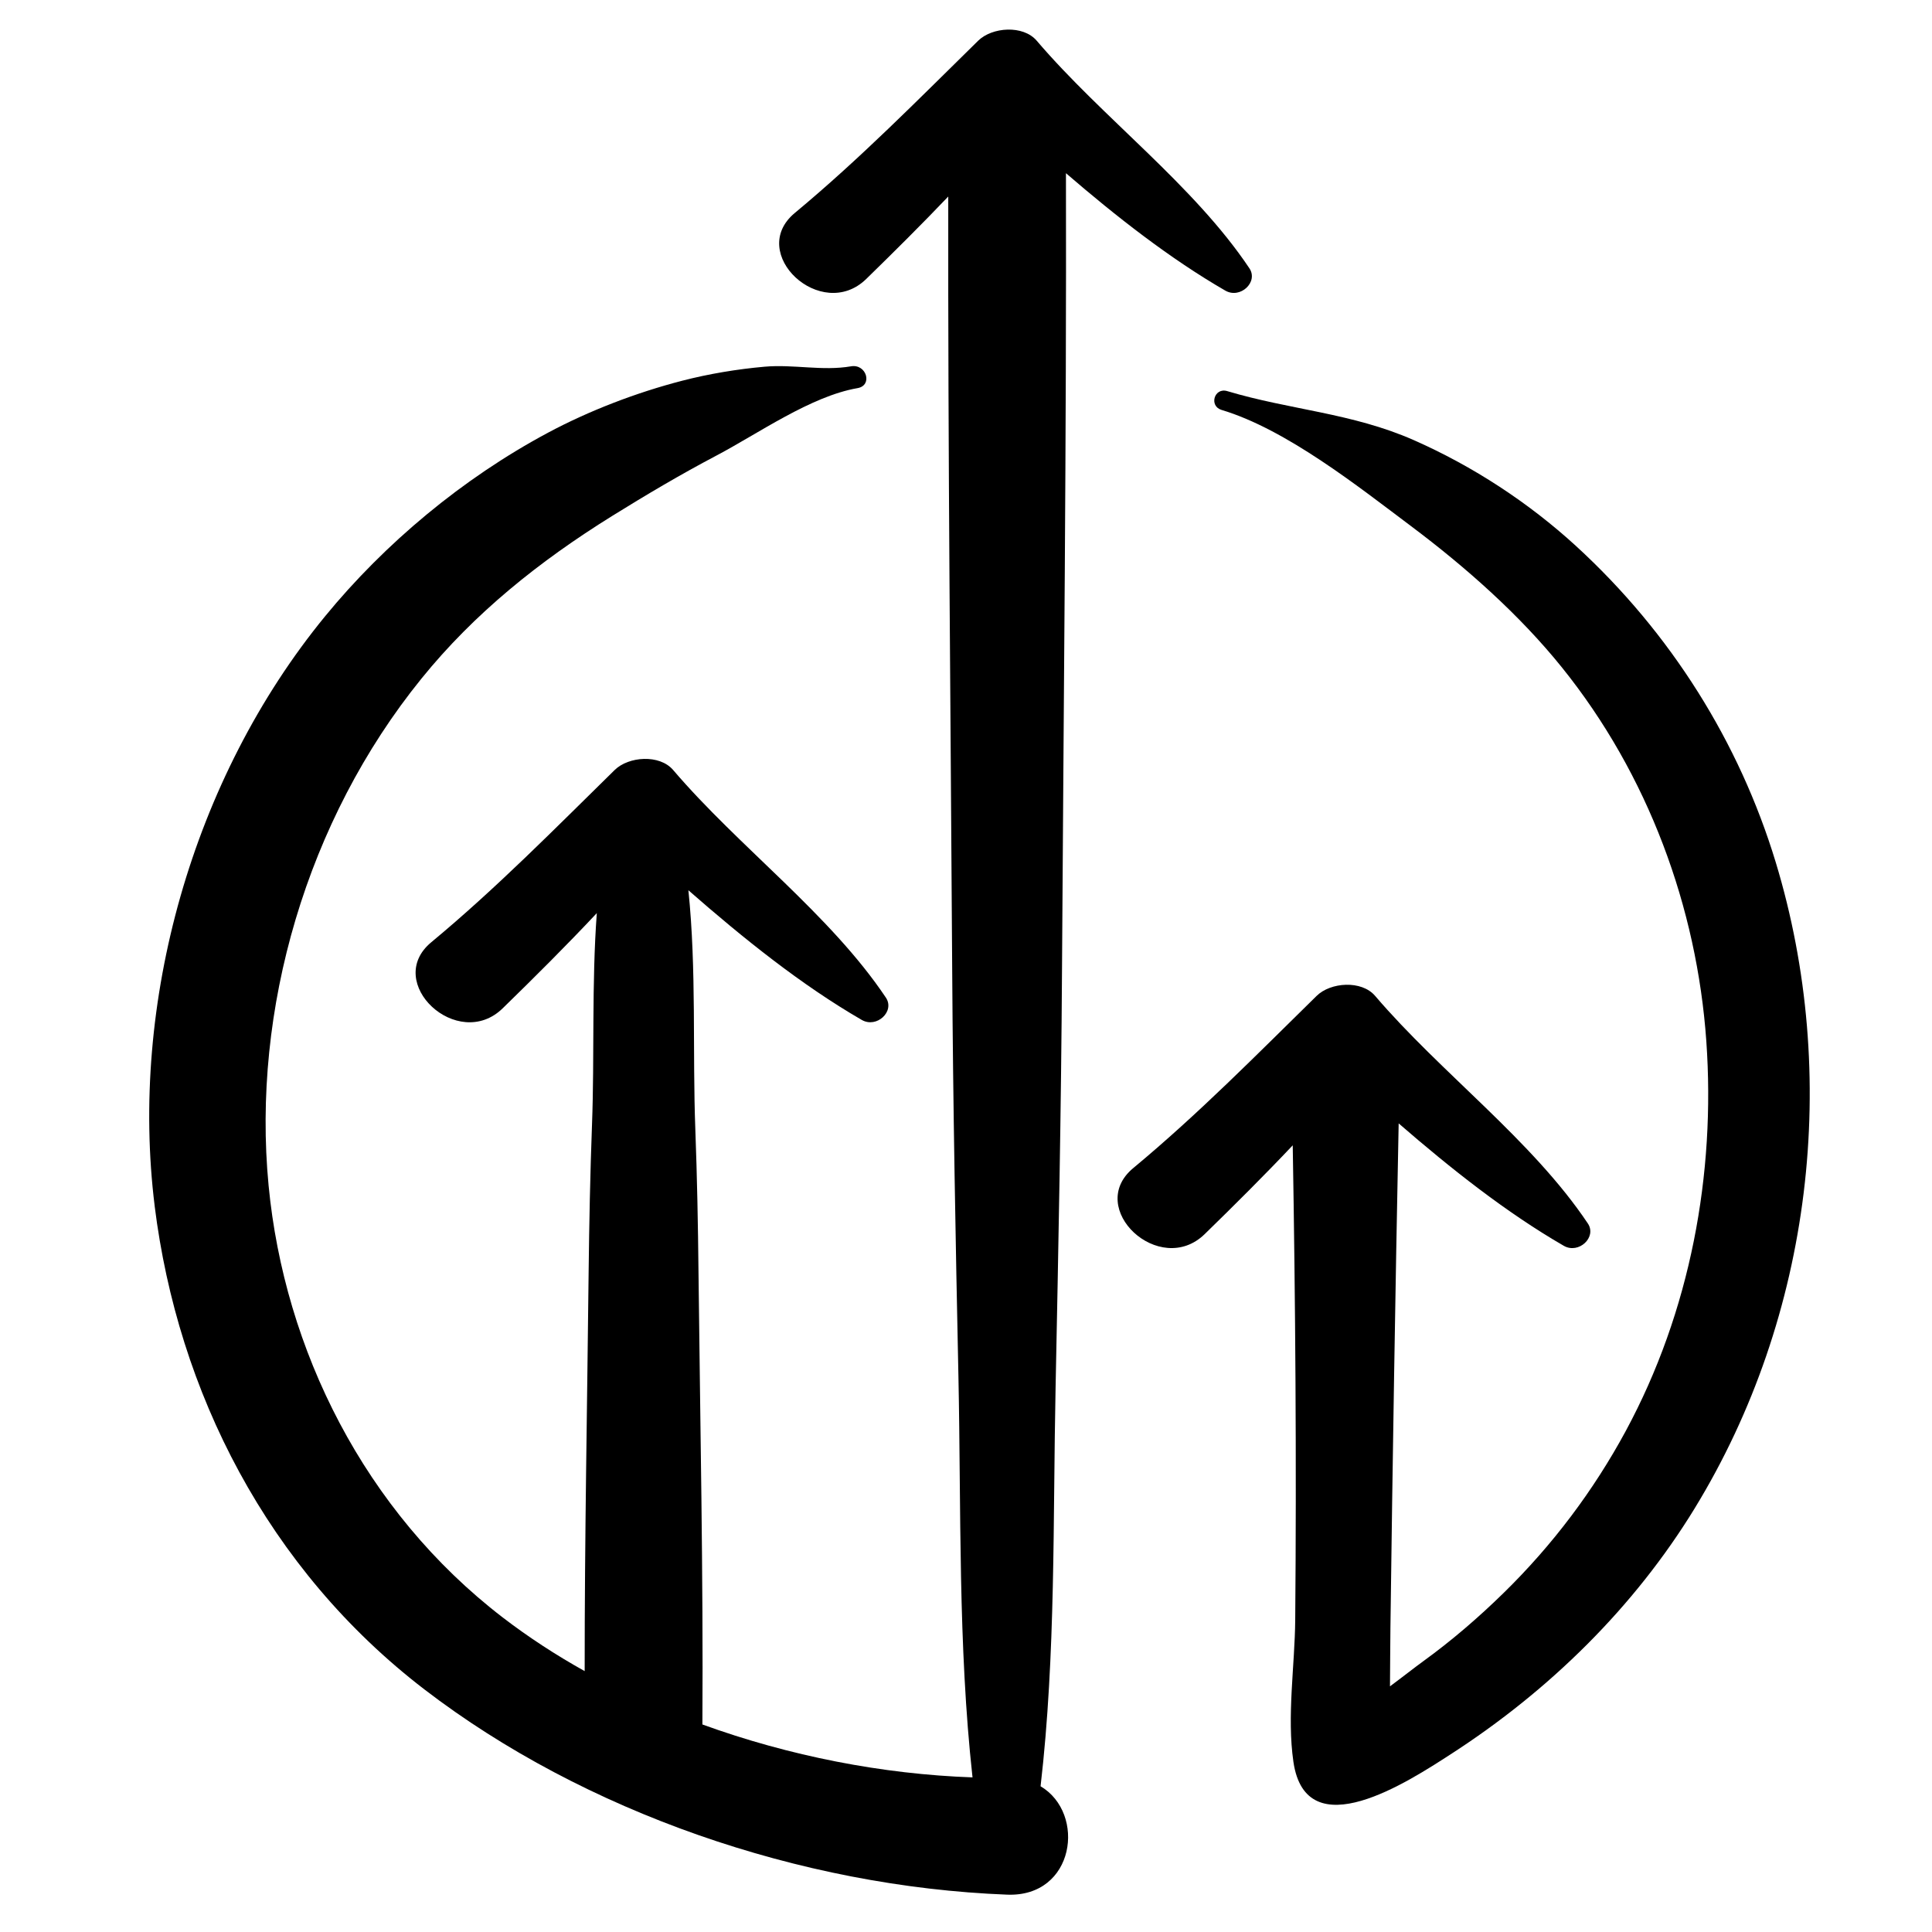 <?xml version="1.0" encoding="UTF-8"?>
<!-- Uploaded to: ICON Repo, www.iconrepo.com, Generator: ICON Repo Mixer Tools -->
<svg fill="#000000" width="800px" height="800px" version="1.1" viewBox="144 144 512 512" xmlns="http://www.w3.org/2000/svg">
 <g>
  <path d="m184.99 463.64c6.129 49.152 29.887 96.18 71.531 128.11 42.27 32.41 99.609 52.242 154.37 54.352 17.973 0.707 21.012-21.535 8.871-28.723 4.062-34.949 3.254-70.711 3.981-105.77 0.746-36.883 1.484-73.75 1.699-110.63 0.422-70.355 1.203-140.72 1.047-211.08 13.375 11.527 27.57 22.645 42.227 31.113 3.957 2.285 8.824-2.258 6.391-5.902-14.762-22.074-38.926-39.883-56.371-60.324-3.598-4.215-11.809-3.625-15.508 0-15.852 15.562-31.367 31.34-48.594 45.648-12.805 10.625 7.019 29.117 18.934 17.488 7.375-7.191 14.66-14.434 21.727-21.836-0.094 68.27 0.633 136.58 1.043 204.88 0.215 35.988 0.906 71.945 1.656 107.93 0.727 35.152-0.137 71.043 3.731 106.13-23.812-0.836-48.555-5.656-71.586-14.023 0.25-39.91-0.594-79.836-1.031-119.75-0.129-12.645-0.367-25.27-0.84-37.918-0.77-20.375 0.336-42.41-1.84-63.406 14.465 12.668 29.93 25.109 45.945 34.363 3.957 2.285 8.836-2.254 6.398-5.902-14.762-22.062-38.926-39.883-56.383-60.328-3.598-4.215-11.809-3.625-15.496 0-15.863 15.562-31.379 31.352-48.605 45.648-12.805 10.629 7.019 29.133 18.934 17.5 8.488-8.277 16.879-16.621 24.938-25.223-1.383 18.723-0.594 38.02-1.273 56.035-0.488 13.082-0.746 26.152-0.898 39.234-0.375 35.195-1.059 70.406-1.047 105.61-7.691-4.289-14.977-9.047-21.727-14.227-36.656-28.156-57.859-70.988-62.035-114.45-4.469-46.59 10.066-96.742 40.465-134.3 14.012-17.328 31.199-31.094 50.531-43.121 9.105-5.652 18.145-11.008 27.684-16.035 11.062-5.824 25.012-15.738 37.395-17.871 4.098-0.707 2.371-6.484-1.723-5.781-7.578 1.305-15.27-0.574-22.895 0.102-7.258 0.641-14.816 1.898-21.84 3.715-12.129 3.133-24.652 7.938-35.543 13.762-22.727 12.152-43.305 29.387-59.117 48.68-35.332 43.125-51.805 102.74-45.145 156.29z"/>
  <path d="m514.66 441.71c13.828 11.984 28.535 23.645 43.75 32.434 3.949 2.285 8.824-2.258 6.391-5.902-14.762-22.074-38.926-39.883-56.383-60.324-3.598-4.219-11.809-3.625-15.496 0-15.852 15.562-31.379 31.34-48.605 45.641-12.805 10.629 7.019 29.117 18.945 17.488 7.93-7.731 15.766-15.523 23.324-23.523 0.715 41.898 1.02 83.816 0.66 125.73-0.102 12.148-2.246 25.551-0.477 37.66 3.359 23.055 30.633 5.117 41.66-2.004 26.398-17.031 48.781-39.203 64.652-65.137 31.301-51.129 38.637-114.91 21.488-171.32-9.602-31.602-27.684-60.652-52.949-83.789-12.457-11.398-27.195-21.09-43.055-28.07-16.27-7.152-32.73-7.969-49.34-12.945-3.438-1.031-4.91 3.965-1.484 4.992 17.164 5.144 36.324 20.387 50.258 30.832 14.531 10.906 28.699 23.465 39.891 37.359 22.965 28.5 35.805 63.734 38.301 99.059 2.484 35.234-4.219 71.629-21.355 103.35-8.488 15.699-19.32 30.152-32.375 42.918-6.637 6.496-13.742 12.621-21.355 18.137-2.312 1.676-5.398 4.125-8.746 6.598 0.043-5.176 0.055-10.348 0.117-15.535 0.574-44.555 1.297-89.098 2.184-133.65z"/>
 </g>
</svg>